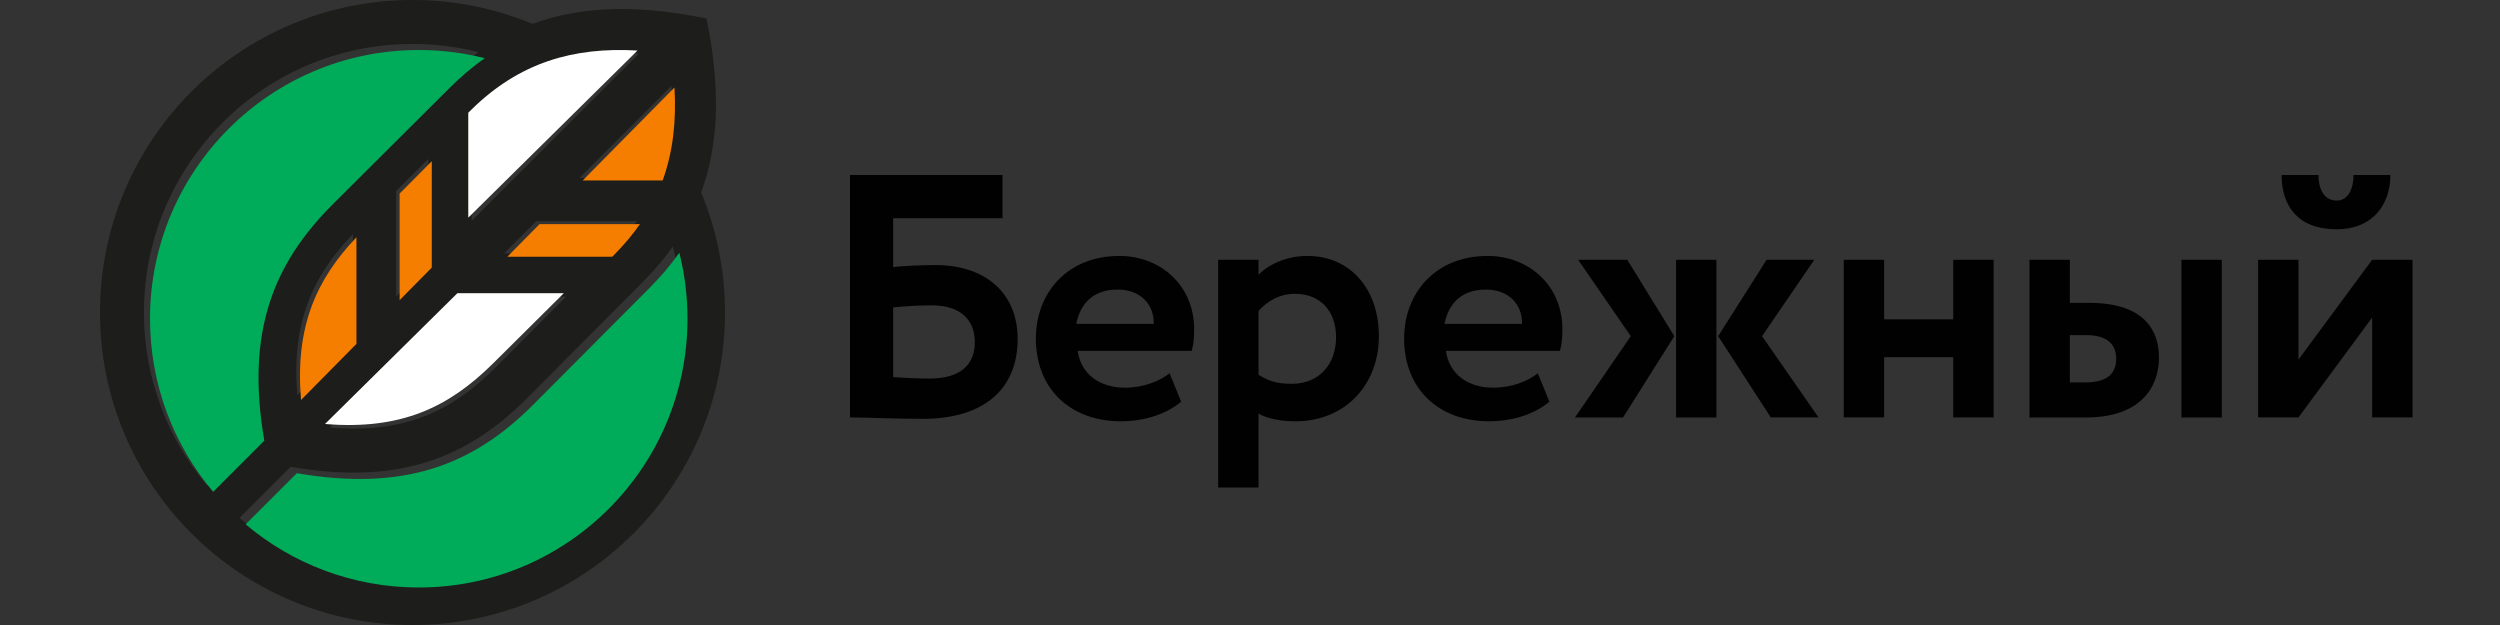 <svg width="200" height="50" viewBox="0 0 200 50" fill="none" xmlns="http://www.w3.org/2000/svg">
<rect x="0" y="0" width="200" height="50" fill="#333333" stroke="none"/>
<path d="M185.476 14C185.476 15.037 185.869 16.046 186.936 16.046C187.89 16.046 188.284 15.037 188.284 14H191.231C191.231 16.41 189.772 18.343 186.936 18.343C183.791 18.343 182.528 16.437 182.528 14H185.476ZM180.648 33.394V20.782H183.876V28.77L189.772 20.782H193V33.394H189.772V25.407L183.876 33.394H180.648ZM68 14H80.203V17.457H71.453V21.371C72.21 21.259 74.111 21.203 74.814 21.203C78.912 21.203 81.411 23.502 81.411 27.116C81.411 31.18 78.66 33.506 73.831 33.506C71.557 33.506 69.151 33.394 68 33.394V14ZM71.453 24.595V30.172C72.239 30.228 73.634 30.284 74.364 30.284C76.919 30.284 77.986 29.107 77.986 27.369C77.986 25.688 76.947 24.427 74.533 24.427C73.887 24.426 72.323 24.482 71.453 24.595ZM94.492 32.133C93.229 33.198 91.431 33.702 89.663 33.702C85.592 33.702 82.869 31.069 82.869 27.089C82.869 23.418 85.397 20.474 89.551 20.474C92.807 20.474 95.531 22.801 95.531 26.332C95.531 27.117 95.475 27.593 95.335 28.07H86.211C86.491 29.976 88.008 31.013 90.001 31.013C91.545 31.013 92.837 30.452 93.566 29.863L94.492 32.133ZM86.097 25.912H92.302C92.33 24.37 91.263 23.165 89.41 23.165C87.473 23.165 86.434 24.258 86.097 25.912ZM97.452 20.783H100.68V21.988C101.467 21.148 102.955 20.474 104.583 20.474C108.064 20.474 110.31 23.166 110.31 26.893C110.31 30.733 107.671 33.703 103.628 33.703C102.505 33.703 101.41 33.507 100.68 33.086V39H97.452V20.783ZM100.68 24.875V29.976C101.55 30.536 102.281 30.704 103.347 30.704C105.593 30.704 106.885 29.079 106.885 26.977C106.885 24.959 105.705 23.502 103.571 23.502C102.476 23.502 101.466 24.006 100.68 24.875ZM123.952 32.133C122.688 33.198 120.891 33.702 119.123 33.702C115.053 33.702 112.329 31.069 112.329 27.089C112.329 23.418 114.856 20.474 119.011 20.474C122.268 20.474 124.991 22.801 124.991 26.332C124.991 27.117 124.935 27.593 124.794 28.07H115.671C115.951 29.976 117.467 31.013 119.46 31.013C121.005 31.013 122.296 30.452 123.026 29.863L123.952 32.133ZM115.558 25.912H121.762C121.79 24.37 120.723 23.165 118.87 23.165C116.933 23.165 115.894 24.258 115.558 25.912ZM126.252 20.783H130.183L133.945 26.893L129.846 33.395H125.999L130.463 26.893L126.252 20.783ZM134.085 20.783H137.313V33.395H134.085V20.783ZM140.963 26.893L145.483 33.394H141.665L137.453 26.893L141.328 20.782H145.145L140.963 26.893ZM156.261 28.574H150.73V33.394H147.502V20.782H150.73V25.547H156.261V20.782H159.49V33.394H156.261V28.574ZM162.36 20.783H165.588V24.23H167.16C171.455 24.23 172.719 26.36 172.719 28.602C172.719 31.013 171.203 33.395 166.907 33.395H162.36V20.783ZM165.588 26.808V30.592H166.852C168.592 30.592 169.294 29.863 169.294 28.714C169.294 27.566 168.62 26.808 166.879 26.808H165.588ZM174.515 20.783H177.744V33.395H174.515V20.783Z" fill="#000100"/>
<path d="M45.289 23.73H36.867L26.388 34.208C32.427 34.716 36.19 32.855 39.654 29.392C41.508 27.537 43.33 25.7 45.289 23.73ZM40.327 20.27H48.736L48.956 20.05C49.721 19.285 50.383 18.501 50.951 17.692H42.905L40.327 20.27ZM46.363 14.233H52.773C53.607 11.97 53.877 9.533 53.72 6.876L46.363 14.233ZM34.27 21.133V12.711L31.692 15.272V23.71L34.27 21.133ZM37.729 9.264V17.673L51.122 4.28C46.031 3.978 41.744 5.249 37.949 9.044L37.729 9.264ZM23.791 31.611L28.233 27.17V18.728C25.011 22.089 23.302 25.794 23.791 31.611ZM19.162 41.434C22.901 44.584 27.729 46.483 33 46.483C44.865 46.483 54.483 36.864 54.483 24.999C54.483 23.177 54.256 21.409 53.829 19.719C53.151 20.683 52.359 21.623 51.444 22.538C47.969 26.013 45.099 28.924 42.142 31.88C37.404 36.618 31.941 38.844 23.251 37.345L19.162 41.434ZM38.281 4.17C36.591 3.743 34.822 3.516 33 3.516C21.135 3.516 11.517 13.134 11.517 25C11.517 30.271 13.415 35.099 16.566 38.837L20.654 34.748C19.155 26.058 21.381 20.596 26.119 15.857C29.076 12.901 31.986 10.03 35.461 6.555C36.376 5.641 37.317 4.848 38.281 4.17ZM8 25C8 11.192 19.193 0 33 0C36.398 0 39.639 0.678 42.593 1.906C46.881 0.341 51.55 0.462 56.52 1.48C57.538 6.449 57.658 11.12 56.093 15.408C57.321 18.361 58 21.602 58 25C58 38.808 46.807 50 33 50C19.193 50 8 38.808 8 25Z" fill="#1D1D1B"/>
<path d="M54.346 20.216C54.773 21.907 55 23.677 55 25.5C55 37.374 45.374 47 33.5 47C28.224 47 23.392 45.1 19.651 41.947L23.744 37.856C32.441 39.356 37.907 37.128 42.65 32.386C45.608 29.428 48.482 26.514 51.959 23.037C52.875 22.121 53.667 21.181 54.346 20.216ZM12 25.5C12 13.625 21.626 4 33.5 4C35.324 4 37.094 4.227 38.785 4.654C37.821 5.333 36.879 6.126 35.964 7.041C32.486 10.519 29.573 13.391 26.615 16.35C21.872 21.093 19.645 26.559 21.145 35.256L17.053 39.348C13.9 35.607 12 30.775 12 25.5Z" fill="#00AB59"/>
<path d="M45.103 23.457C43.124 25.424 41.282 27.258 39.408 29.11C35.907 32.567 32.104 34.424 26 33.918L36.591 23.457H45.103ZM37.462 9.018L37.685 8.798C41.521 5.01 45.854 3.741 51 4.043L37.462 17.412V9.018Z" fill="white"/>
<path d="M40.588 20.538L43.162 17.932H51.193C50.626 18.749 49.965 19.542 49.202 20.315L48.982 20.538H40.588ZM24.082 32C23.594 26.121 25.3 22.375 28.516 18.979V27.511L24.082 32ZM34.542 21.409L31.969 24.014V15.486L34.542 12.897V21.409ZM46.614 14.436L53.957 7C54.115 9.685 53.844 12.148 53.012 14.436H46.614Z" fill="#F57D00"/>
</svg>
